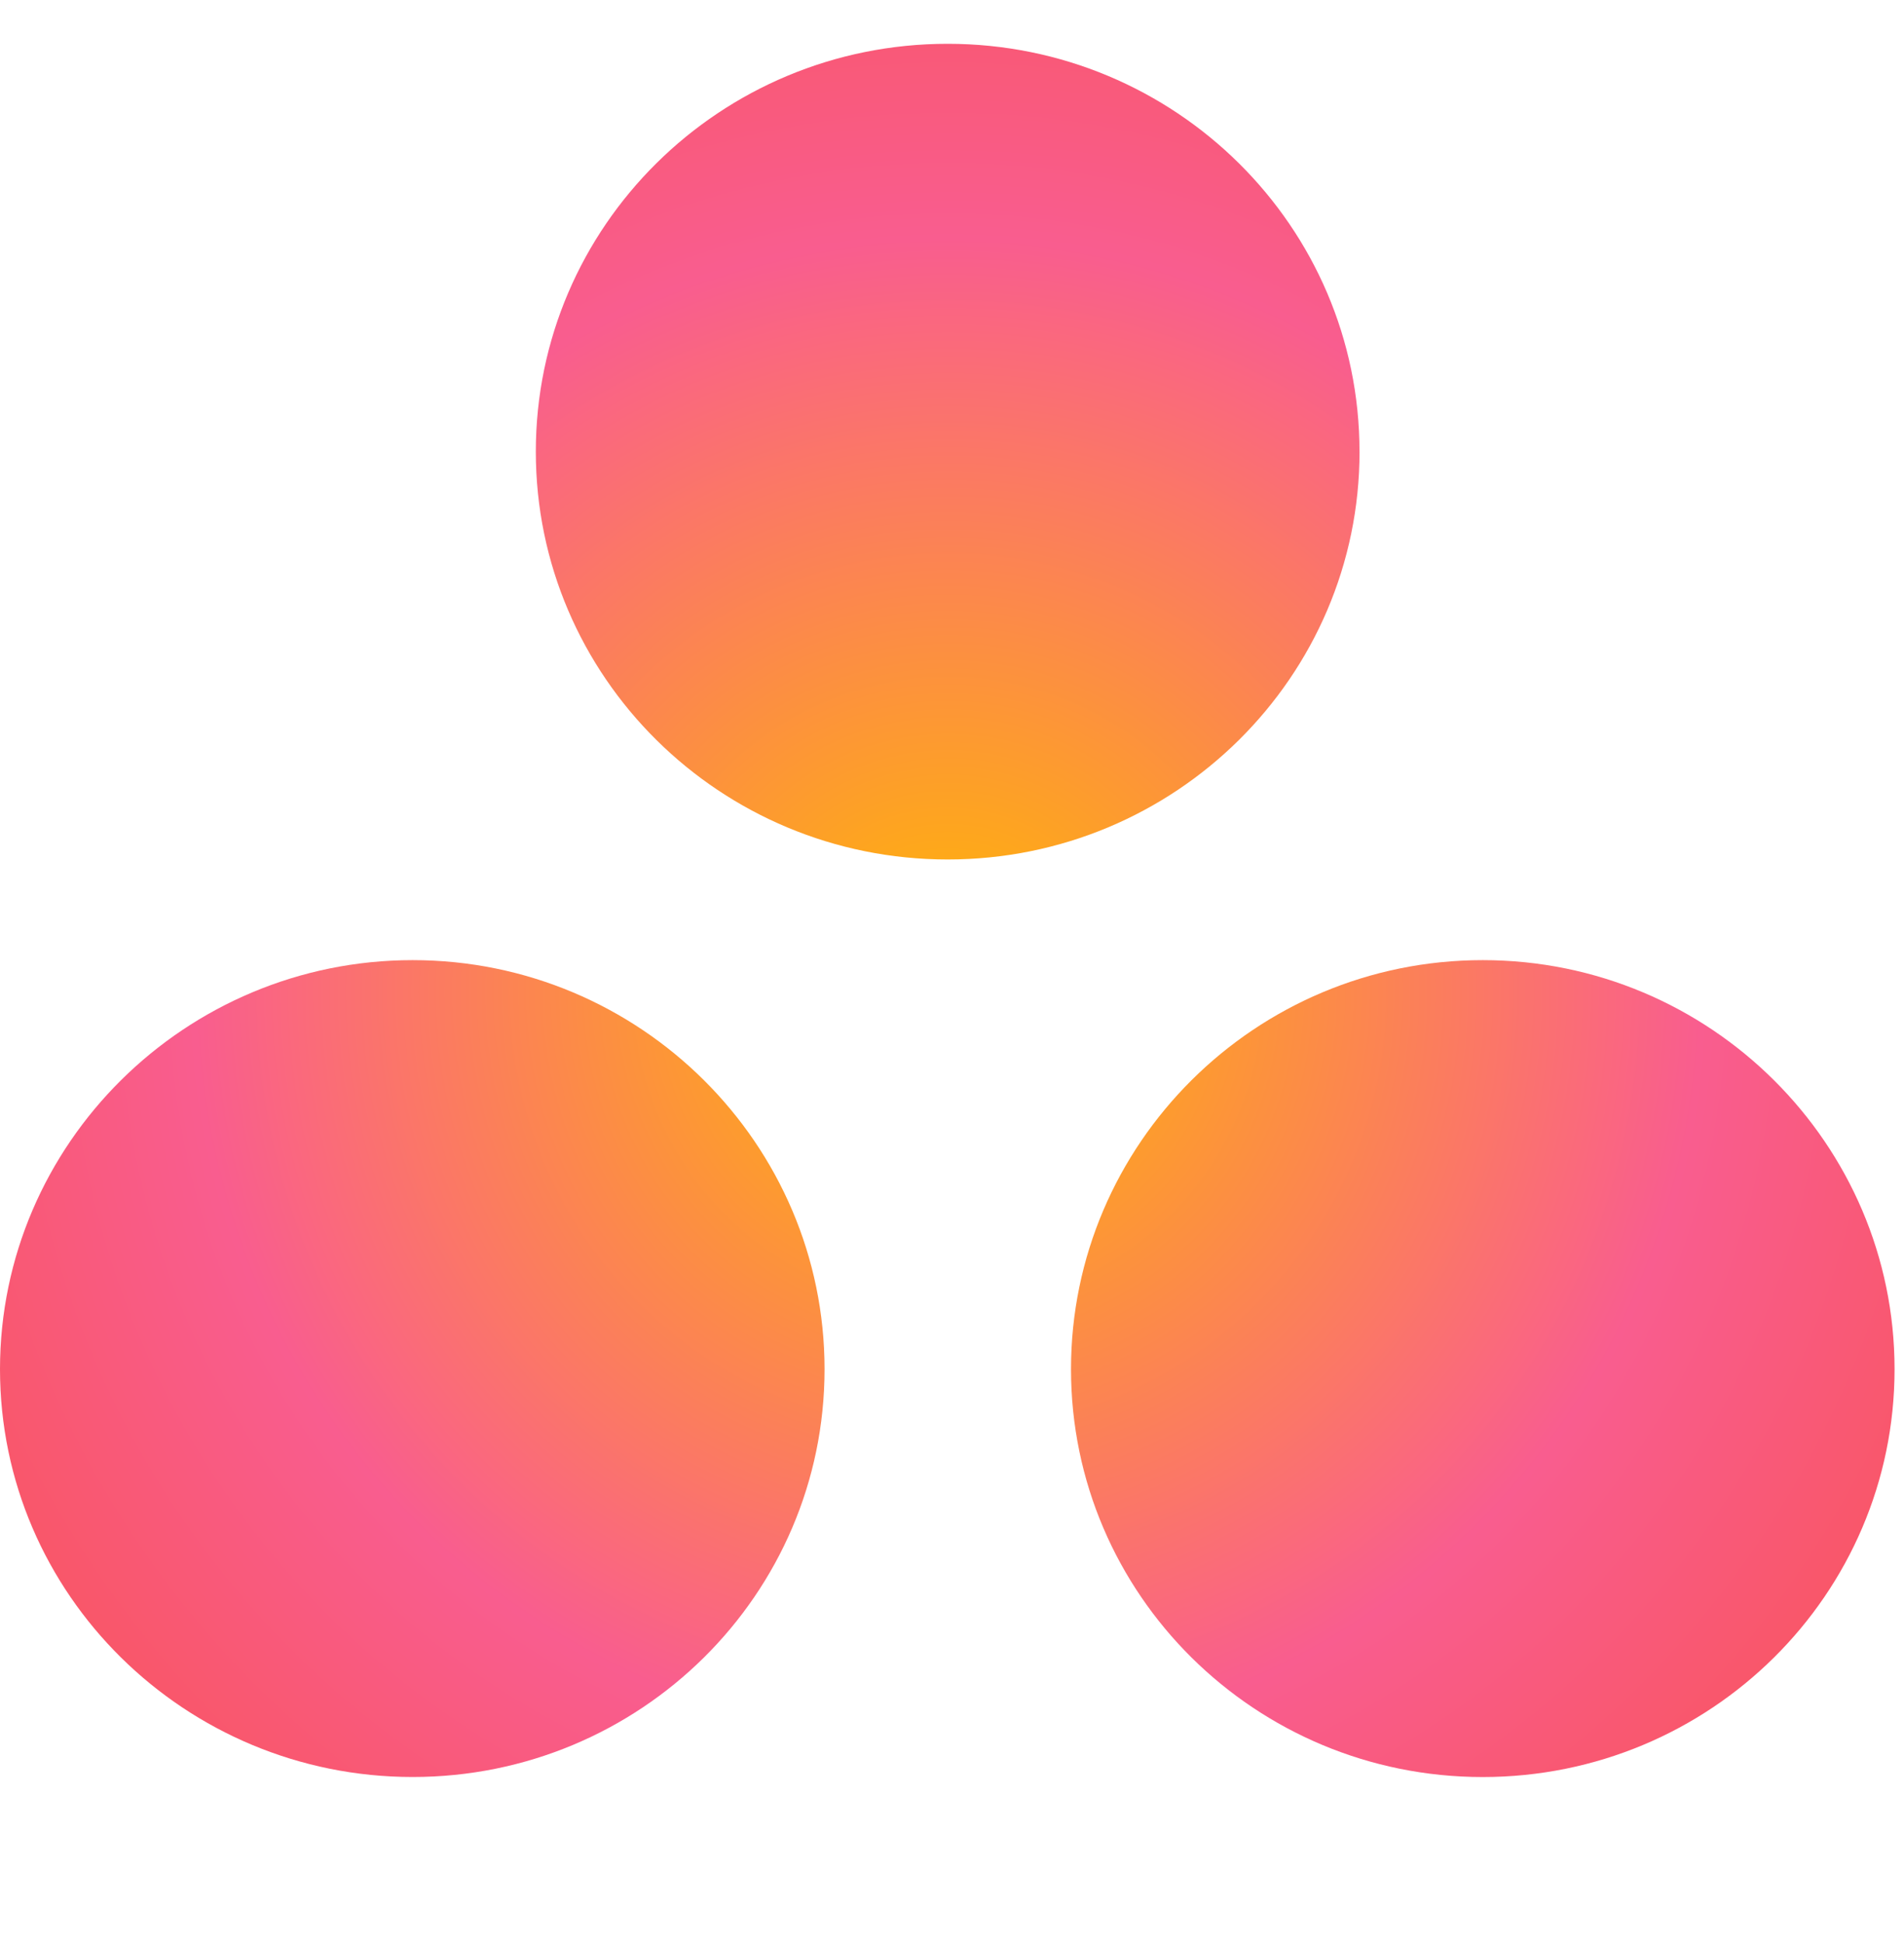 <svg xmlns="http://www.w3.org/2000/svg" width="48" height="49" viewBox="0 0 48 49"><defs><radialGradient id="czc5a" cx="23.9" cy="25" r="31.65" gradientUnits="userSpaceOnUse"><stop offset="0" stop-color="#ffb900"/><stop offset=".6" stop-color="#f95d8f"/><stop offset="1" stop-color="#f95353"/></radialGradient></defs><g><g><g><g/><g><g><path fill="url(#czc5a)" d="M34.274 11.383c0 5.677-4.648 10.28-10.383 10.28-5.735 0-10.383-4.603-10.383-10.28S18.156 1.104 23.89 1.104c5.735 0 10.383 4.602 10.383 10.279zM10.403 24.2c5.735 0 10.384 4.633 10.384 10.31 0 5.677-4.65 10.279-10.384 10.279S0 40.187 0 34.51 4.669 24.2 10.403 24.2zm37.359 10.31c0 5.677-4.648 10.28-10.383 10.28C31.644 44.79 27 40.186 27 34.51S31.644 24.2 37.38 24.2c5.734 0 10.382 4.633 10.382 10.31z"/></g></g></g></g></g></svg>